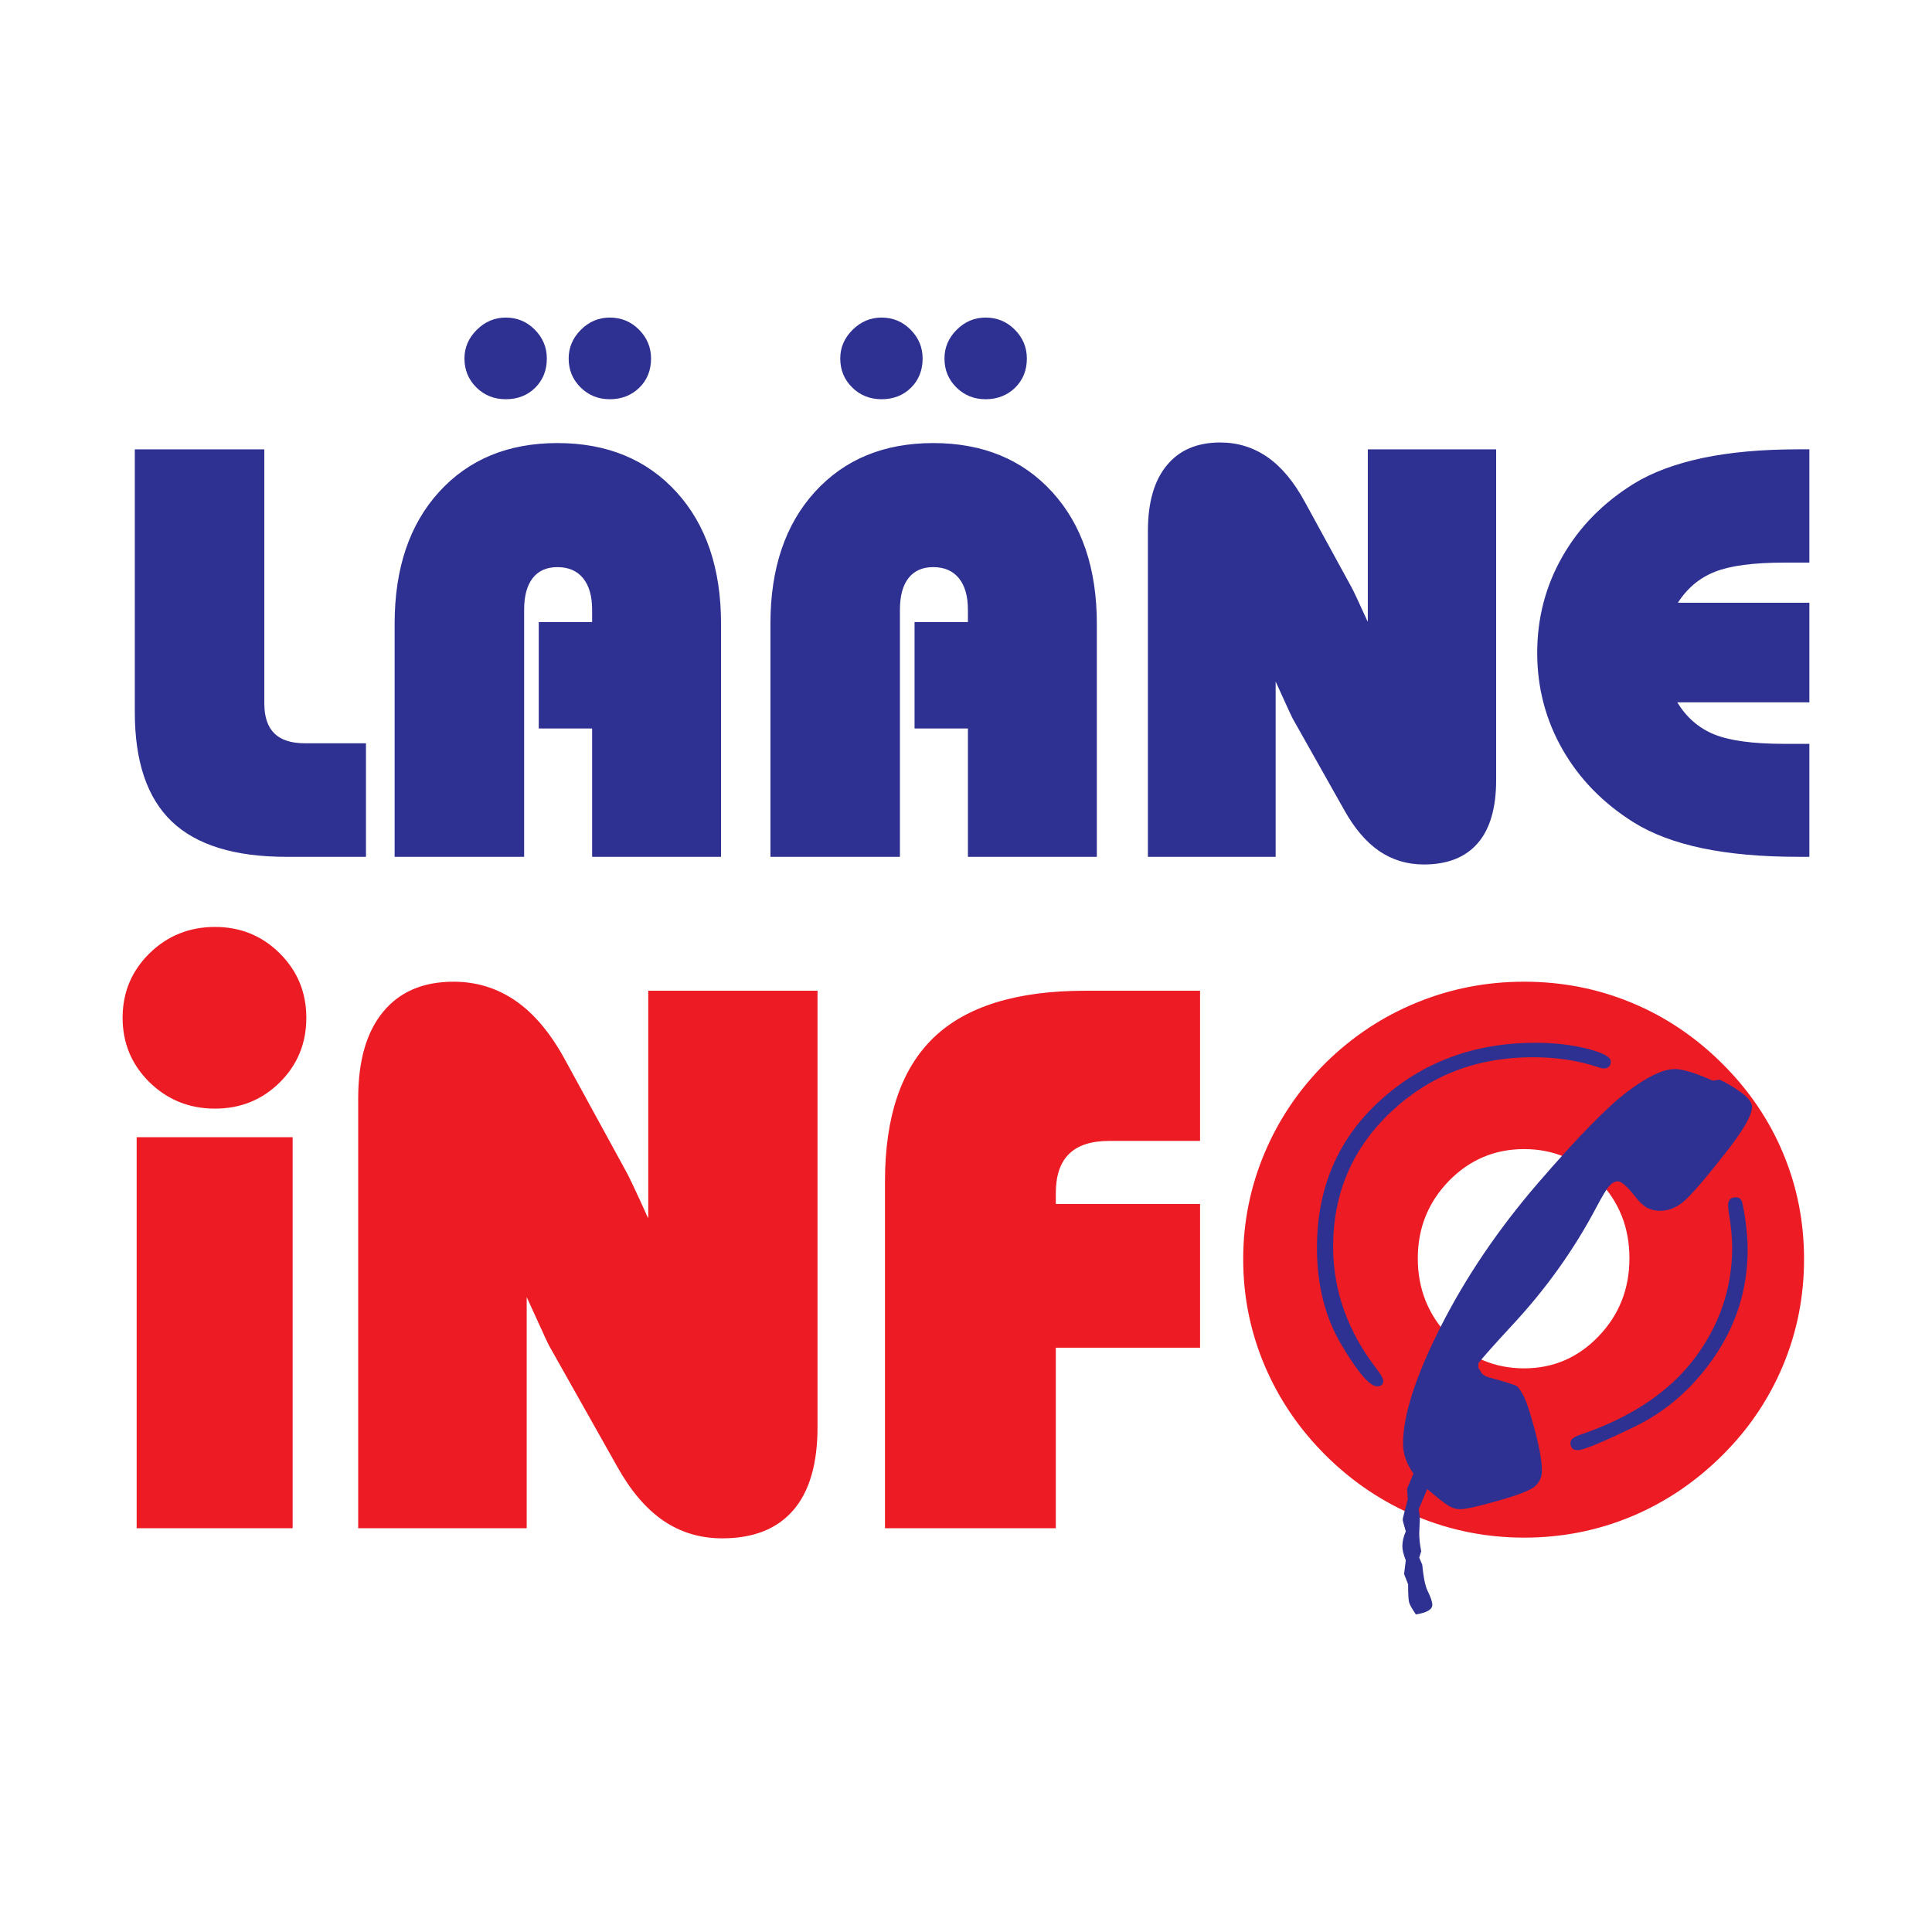<?xml version="1.0" encoding="utf-8"?>
<!-- Generator: Adobe Illustrator 13.0.0, SVG Export Plug-In . SVG Version: 6.00 Build 14948)  -->
<!DOCTYPE svg PUBLIC "-//W3C//DTD SVG 1.0//EN" "http://www.w3.org/TR/2001/REC-SVG-20010904/DTD/svg10.dtd">
<svg version="1.0" id="Layer_1" xmlns="http://www.w3.org/2000/svg" xmlns:xlink="http://www.w3.org/1999/xlink" x="0px" y="0px"
	 width="192.756px" height="192.756px" viewBox="0 0 192.756 192.756" enable-background="new 0 0 192.756 192.756"
	 xml:space="preserve">
<g>
	<polygon fill-rule="evenodd" clip-rule="evenodd" fill="#FFFFFF" points="0,0 192.756,0 192.756,192.756 0,192.756 0,0 	"/>
	<path fill-rule="evenodd" clip-rule="evenodd" fill="#2E3192" d="M13.451,44.831h12.92v25.35c0,1.344,0.337,2.34,1.005,2.994
		c0.667,0.654,1.679,0.981,3.036,0.981h6.101v11.33h-7.935c-5.155,0-8.968-1.17-11.432-3.518c-2.464-2.347-3.696-5.989-3.696-10.909
		V44.831L13.451,44.831z M39.373,85.486V62.23c0-5.524,1.481-9.906,4.436-13.155c2.963-3.249,6.893-4.87,11.806-4.87
		c4.942,0,8.902,1.628,11.872,4.884c2.97,3.256,4.451,7.639,4.451,13.141v23.256H59.076V72.681h-5.324V62.062h5.324v-1.221
		c0-1.367-0.301-2.413-0.902-3.154c-0.601-0.734-1.452-1.105-2.559-1.105c-1.07,0-1.892,0.363-2.464,1.09
		c-0.572,0.734-0.858,1.788-0.858,3.169v24.645H39.373L39.373,85.486z M56.736,35.768c0-1.097,0.404-2.049,1.218-2.863
		c0.813-0.814,1.774-1.221,2.882-1.221c1.144,0,2.119,0.399,2.918,1.206s1.202,1.766,1.202,2.878c0,1.177-0.389,2.144-1.172,2.915
		c-0.785,0.763-1.768,1.148-2.948,1.148c-1.152,0-2.119-0.393-2.911-1.178C57.132,37.868,56.736,36.909,56.736,35.768L56.736,35.768
		z M46.339,35.768c0-1.097,0.411-2.049,1.231-2.863c0.822-0.814,1.782-1.221,2.89-1.221c1.129,0,2.097,0.399,2.896,1.206
		s1.202,1.766,1.202,2.878c0,1.177-0.388,2.144-1.158,2.915c-0.777,0.763-1.752,1.148-2.94,1.148c-1.159,0-2.141-0.393-2.934-1.178
		C46.735,37.868,46.339,36.909,46.339,35.768L46.339,35.768z M76.866,85.486V62.23c0-5.524,1.481-9.906,4.436-13.155
		c2.962-3.249,6.893-4.87,11.806-4.87c4.943,0,8.902,1.628,11.872,4.884s4.451,7.639,4.451,13.141v23.256H96.569V72.681h-5.324
		V62.062h5.324v-1.221c0-1.367-0.301-2.413-0.902-3.154c-0.602-0.734-1.452-1.105-2.56-1.105c-1.07,0-1.892,0.363-2.464,1.09
		c-0.572,0.734-0.857,1.788-0.857,3.169v24.645H76.866L76.866,85.486z M94.23,35.768c0-1.097,0.403-2.049,1.217-2.863
		c0.814-0.814,1.775-1.221,2.882-1.221c1.144,0,2.119,0.399,2.918,1.206c0.8,0.807,1.203,1.766,1.203,2.878
		c0,1.177-0.389,2.144-1.174,2.915c-0.784,0.763-1.767,1.148-2.947,1.148c-1.151,0-2.12-0.393-2.912-1.178
		C94.626,37.868,94.23,36.909,94.23,35.768L94.23,35.768z M83.832,35.768c0-1.097,0.41-2.049,1.231-2.863s1.782-1.221,2.889-1.221
		c1.129,0,2.097,0.399,2.896,1.206s1.203,1.766,1.203,2.878c0,1.177-0.389,2.144-1.159,2.915c-0.777,0.763-1.752,1.148-2.94,1.148
		c-1.159,0-2.141-0.393-2.933-1.178C84.228,37.868,83.832,36.909,83.832,35.768L83.832,35.768z M114.527,85.486V52.978
		c0-2.842,0.623-5.022,1.877-6.541c1.246-1.526,3.028-2.29,5.338-2.29c1.738,0,3.308,0.487,4.716,1.461
		c1.4,0.974,2.647,2.471,3.732,4.477l4.642,8.488c0.19,0.342,0.711,1.439,1.547,3.292l0.088,0.167V44.831h12.804v32.988
		c0,2.783-0.609,4.884-1.833,6.301c-1.226,1.417-3.015,2.129-5.383,2.129c-1.665,0-3.146-0.45-4.458-1.344
		c-1.306-0.901-2.465-2.26-3.476-4.077l-5.163-9.165c-0.073-0.138-0.322-0.668-0.74-1.591c-0.382-0.836-0.696-1.527-0.946-2.072
		v17.486H114.527L114.527,85.486z M180.522,56.132h-2.521c-3.051,0-5.354,0.305-6.886,0.908c-1.54,0.603-2.779,1.635-3.711,3.096
		h13.118v9.935h-13.177c0.917,1.511,2.148,2.58,3.695,3.205c1.548,0.625,3.865,0.937,6.96,0.937h2.521v11.272h-1.084
		c-3.652,0-6.843-0.283-9.57-0.851c-2.728-0.567-5.022-1.432-6.878-2.587c-3.051-1.912-5.419-4.339-7.099-7.282
		s-2.522-6.156-2.522-9.637c0-3.459,0.837-6.665,2.509-9.593c1.671-2.936,4.04-5.356,7.112-7.268
		c1.855-1.141,4.15-1.992,6.878-2.573c2.728-0.574,5.918-0.865,9.57-0.865h1.084V56.132L180.522,56.132z"/>
	<path fill-rule="evenodd" clip-rule="evenodd" fill="#ED1C24" d="M12.233,101.54c0-2.521,0.89-4.659,2.679-6.423
		c1.789-1.754,3.975-2.636,6.539-2.636c2.543,0,4.701,0.882,6.461,2.636c1.77,1.764,2.65,3.901,2.65,6.423
		c0,2.55-0.88,4.697-2.65,6.451c-1.76,1.745-3.917,2.617-6.461,2.617c-2.563,0-4.75-0.882-6.539-2.636
		C13.123,106.209,12.233,104.071,12.233,101.54L12.233,101.54z M13.635,152.472v-39.016h15.562v39.016H13.635L13.635,152.472z
		 M35.736,152.472v-42.879c0-3.748,0.823-6.624,2.477-8.628c1.644-2.013,3.995-3.02,7.042-3.02c2.292,0,4.362,0.643,6.219,1.927
		c1.848,1.284,3.492,3.26,4.924,5.905l6.122,11.196c0.252,0.451,0.938,1.898,2.041,4.343l0.116,0.221v-22.69h16.888v43.512
		c0,3.672-0.803,6.442-2.418,8.312s-3.975,2.809-7.1,2.809c-2.196,0-4.149-0.594-5.881-1.773c-1.722-1.188-3.25-2.981-4.584-5.378
		l-6.809-12.088c-0.097-0.183-0.426-0.882-0.978-2.1c-0.502-1.103-0.918-2.014-1.247-2.732v23.064H35.736L35.736,152.472z
		 M88.295,152.472v-34.597c0-6.471,1.625-11.254,4.875-14.37c3.25-3.105,8.279-4.658,15.079-4.658h11.481v14.983h-9.063
		c-1.789,0-3.124,0.431-4.004,1.294c-0.881,0.862-1.325,2.166-1.325,3.911v1.083h14.393v14.342h-14.393v18.012H88.295
		L88.295,152.472z M141.454,125.544c0,3.049,1.035,5.637,3.095,7.774c2.07,2.139,4.575,3.202,7.516,3.202
		c2.901,0,5.378-1.063,7.429-3.202c2.05-2.138,3.075-4.726,3.075-7.774c0-3.048-1.016-5.627-3.057-7.735
		c-2.041-2.109-4.526-3.164-7.447-3.164c-2.94,0-5.445,1.064-7.516,3.183C142.489,119.955,141.454,122.524,141.454,125.544
		L141.454,125.544z M124.034,125.621c0-3.691,0.716-7.229,2.138-10.593c1.422-3.375,3.463-6.385,6.132-9.03
		c2.65-2.599,5.668-4.592,9.054-5.973c3.385-1.39,6.954-2.08,10.707-2.08s7.312,0.69,10.678,2.08
		c3.356,1.381,6.374,3.403,9.044,6.049c2.67,2.646,4.711,5.637,6.104,8.964c1.402,3.336,2.099,6.863,2.099,10.583
		c0,3.748-0.706,7.295-2.118,10.66c-1.412,3.354-3.434,6.346-6.084,8.963c-2.67,2.646-5.688,4.669-9.044,6.068
		c-3.366,1.399-6.925,2.099-10.678,2.099c-3.724,0-7.283-0.699-10.669-2.099c-3.385-1.399-6.422-3.423-9.092-6.068
		c-2.669-2.646-4.71-5.646-6.132-9.001C124.75,132.878,124.034,129.341,124.034,125.621L124.034,125.621z"/>
	<path fill-rule="evenodd" clip-rule="evenodd" fill="#2E3192" d="M137.403,138.316c-0.738,0-1.924-1.377-3.564-4.131
		c-1.631-2.753-2.447-5.981-2.447-9.694c0-5.974,2.104-10.883,6.32-14.709c4.217-3.827,9.378-5.744,15.483-5.744
		c1.855,0,3.573,0.196,5.153,0.59c1.571,0.401,2.361,0.819,2.361,1.271c0,0.467-0.249,0.704-0.738,0.704
		c-0.111,0-0.36-0.065-0.739-0.197c-1.897-0.614-4.001-0.926-6.303-0.926c-5.565,0-10.279,1.812-14.136,5.441
		c-3.855,3.631-5.787,8.121-5.787,13.473c0,4.392,1.468,8.481,4.396,12.259c0.403,0.532,0.601,0.894,0.601,1.09
		C138.004,138.127,137.807,138.316,137.403,138.316L137.403,138.316z M141.019,147.019c-0.695-0.976-1.039-1.975-1.039-2.975
		c0-2.836,1.254-6.736,3.77-11.702c2.517-4.957,5.745-9.719,9.67-14.274c3.925-4.549,6.888-7.597,8.905-9.121
		c2.01-1.524,3.599-2.286,4.767-2.286c0.799,0,2.061,0.385,3.787,1.155l0.67-0.099c0.601,0.255,1.297,0.664,2.078,1.213
		c0.781,0.558,1.176,1.057,1.176,1.508c0,0.812-0.858,2.312-2.584,4.507c-1.718,2.205-3.006,3.729-3.856,4.581
		c-0.85,0.853-1.76,1.278-2.722,1.278c-0.507,0-0.953-0.106-1.34-0.319c-0.378-0.213-0.808-0.631-1.271-1.245
		c-0.738-0.918-1.279-1.377-1.614-1.377c-0.292,0-0.566,0.147-0.833,0.434c-0.274,0.287-0.704,1.009-1.314,2.155
		c-2.215,4.204-5.015,8.138-8.415,11.784c-1.795,1.942-2.911,3.196-3.358,3.777v0.476c0.086,0.107,0.181,0.246,0.267,0.418
		c0.138,0.254,0.473,0.451,1.005,0.573c1.477,0.41,2.318,0.673,2.516,0.787c0.207,0.115,0.447,0.467,0.739,1.041
		c0.292,0.573,0.67,1.721,1.124,3.441c0.456,1.721,0.688,3.057,0.688,4.016c0,0.598-0.223,1.098-0.67,1.508
		c-0.446,0.401-1.674,0.885-3.676,1.45c-2,0.565-3.263,0.853-3.804,0.853c-0.403,0-0.808-0.123-1.202-0.369
		c-0.404-0.245-1.1-0.795-2.087-1.646l-0.867,2.048c0.086,0.361,0.128,0.672,0.128,0.926l-0.06,1.443
		c0,0.508,0.06,1.106,0.197,1.794l-0.197,0.64l0.301,0.704c0.111,1.172,0.274,2.016,0.498,2.524
		c0.335,0.681,0.507,1.172,0.507,1.476c0,0.467-0.55,0.786-1.641,0.958c-0.386-0.573-0.609-0.967-0.67-1.188
		c-0.068-0.213-0.104-0.819-0.104-1.819l-0.402-1.024l0.171-1.376c-0.231-0.558-0.343-1.024-0.343-1.409
		c0-0.451,0.111-0.943,0.343-1.476c-0.206-0.681-0.309-1.073-0.309-1.18c0-0.091,0.172-0.763,0.506-2.016l-0.068-1.058
		L141.019,147.019L141.019,147.019z M173.188,119.46c0.249,0,0.43,0.09,0.541,0.271c0.112,0.18,0.241,0.836,0.403,1.967
		c0.155,1.131,0.232,2.114,0.232,2.95c0,3.843-1.064,7.358-3.203,10.546c-2.139,3.188-4.817,5.564-8.056,7.138
		c-3.229,1.565-5.126,2.352-5.685,2.352c-0.489,0-0.738-0.245-0.738-0.737c0-0.319,0.326-0.582,0.97-0.803
		c5.033-1.704,8.819-4.221,11.362-7.548c2.533-3.335,3.804-7.047,3.804-11.145c0-0.999-0.111-2.138-0.335-3.425
		c-0.043-0.36-0.068-0.623-0.068-0.795C172.415,119.714,172.673,119.46,173.188,119.46L173.188,119.46z"/>
</g>
</svg>
